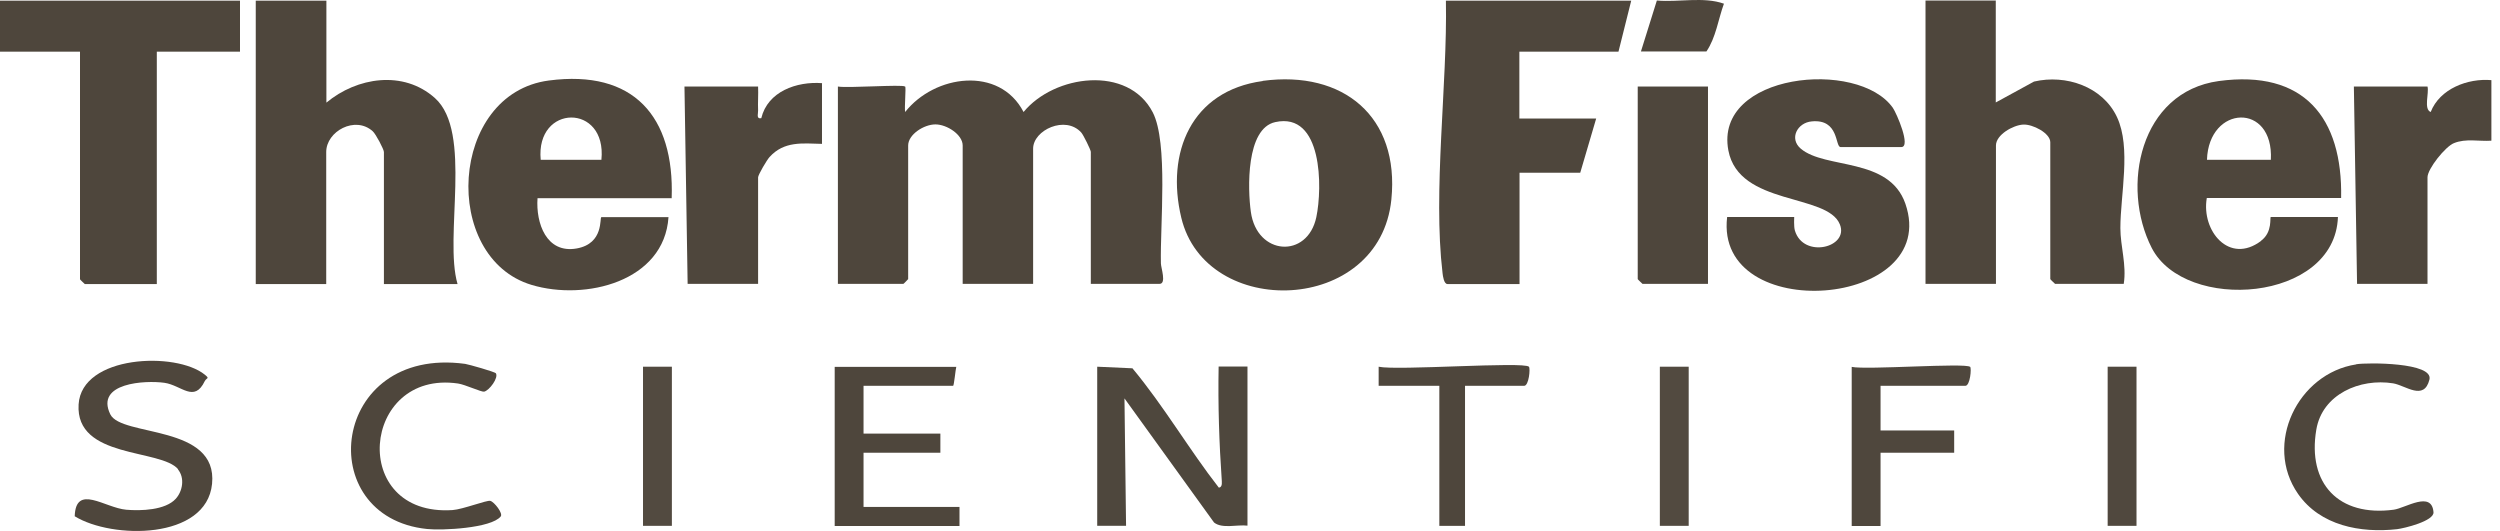 <svg width="113" height="24" viewBox="0 0 113 24" fill="none" xmlns="http://www.w3.org/2000/svg">
<path d="M40.913 3.911C40.961 3.959 40.873 4.855 40.913 5.063C42.241 3.375 45.177 2.967 46.265 5.063C47.649 3.375 50.993 2.927 52.105 5.079C52.809 6.447 52.433 10.183 52.473 11.903C52.473 12.103 52.737 12.831 52.409 12.831H49.305V6.863C49.305 6.783 48.969 6.095 48.873 5.991C48.161 5.199 46.697 5.879 46.697 6.719V12.831H43.513V6.575C43.513 6.087 42.801 5.623 42.281 5.623C41.761 5.623 41.049 6.079 41.049 6.575V12.615C41.049 12.615 40.849 12.831 40.833 12.831H37.873V3.911C38.297 3.991 40.801 3.807 40.905 3.911H40.913Z" fill="#4E463C"/>
<path d="M90.209 0.031V4.631L91.937 3.687C93.377 3.351 95.041 3.911 95.689 5.295C96.337 6.679 95.841 8.807 95.841 10.311C95.841 11.127 96.129 11.983 95.993 12.831H92.889C92.889 12.831 92.673 12.631 92.673 12.615V6.431C92.673 6.015 91.873 5.607 91.449 5.631C90.985 5.655 90.217 6.095 90.217 6.575V12.831H87.033V0.023H90.217L90.209 0.031Z" fill="#4E463C"/>
<path d="M14.753 0.031V4.639C16.137 3.487 18.233 3.159 19.657 4.431C21.377 5.967 20.057 10.703 20.681 12.839H17.353V6.871C17.353 6.751 16.985 6.055 16.849 5.935C16.057 5.215 14.745 5.935 14.745 6.871V12.839H11.56V0.031H14.745H14.753Z" fill="#4E463C"/>
<path d="M73.731 0.031L73.155 2.335H68.675V5.359H72.147L71.427 7.807H68.683V12.839H65.427C65.266 12.839 65.219 12.487 65.203 12.343C64.763 8.639 65.427 3.799 65.355 0.031H73.739H73.731Z" fill="#4E463C"/>
<path d="M10.848 0.031V2.335H7.088V12.839H3.832C3.832 12.839 3.616 12.639 3.616 12.623V2.335H0V0.031H10.84H10.848Z" fill="#4E463C"/>
<path d="M78.066 9.807H81.098C81.098 9.807 81.074 10.247 81.13 10.423C81.514 11.703 83.587 11.191 83.162 10.143C82.594 8.727 78.602 9.319 78.122 6.799C77.466 3.311 83.978 2.647 85.555 4.871C85.731 5.127 86.386 6.647 85.939 6.647H83.195C82.939 6.647 83.138 5.367 81.891 5.487C81.242 5.543 80.858 6.263 81.394 6.719C82.507 7.663 85.386 7.087 86.123 9.207C87.755 13.943 77.49 14.719 78.066 9.815V9.807Z" fill="#4E463C"/>
<path d="M112.611 3.623V6.359C112.051 6.399 111.459 6.247 110.915 6.471C110.531 6.623 109.723 7.631 109.723 8.015V12.831H106.539L106.395 3.911H109.723C109.803 4.199 109.539 4.935 109.867 5.063C110.275 4.015 111.539 3.527 112.619 3.623H112.611Z" fill="#4E463C"/>
<path d="M37.154 3.767V6.503C36.258 6.479 35.442 6.375 34.786 7.095C34.666 7.223 34.266 7.903 34.266 8.015V12.831H31.081L30.938 3.911H34.266C34.282 4.271 34.25 4.631 34.266 4.991C34.274 5.151 34.17 5.383 34.41 5.343C34.698 4.135 36.01 3.671 37.162 3.759L37.154 3.767Z" fill="#4E463C"/>
<path d="M77.201 3.911V12.831H74.241C74.241 12.831 74.025 12.631 74.025 12.615V3.911H77.21H77.201Z" fill="#4E463C"/>
<path d="M55.082 22.04C55.194 22.04 55.242 21.936 55.226 21.752C55.106 20.023 55.05 18.303 55.082 16.567H56.386V23.759C55.914 23.703 55.242 23.912 54.874 23.616L50.826 18.007L50.898 23.767H49.594V16.575L51.186 16.647C52.594 18.335 53.754 20.328 55.09 22.04H55.082Z" fill="#4E473D"/>
<path d="M8.057 21.215C7.273 20.271 3.401 20.752 3.553 18.279C3.689 16.047 7.953 15.879 9.257 16.935C9.497 17.127 9.337 17.071 9.257 17.223C8.777 18.223 8.209 17.415 7.433 17.303C6.577 17.183 4.289 17.295 4.985 18.727C5.489 19.759 9.857 19.167 9.585 21.872C9.329 24.408 5.065 24.376 3.377 23.335C3.425 21.855 4.729 22.951 5.705 23.04C6.369 23.096 7.473 23.064 7.945 22.544C8.257 22.2 8.361 21.599 8.041 21.215H8.057Z" fill="#4E463C"/>
<path d="M43.225 16.575C43.193 16.679 43.121 17.439 43.081 17.439H39.032V19.599H42.505V20.463H39.032V22.912H43.369V23.776H37.728V16.583H43.225V16.575Z" fill="#4E463C"/>
<path d="M106.506 16.463C107.002 16.383 110.01 16.375 109.81 17.159C109.562 18.135 108.738 17.423 108.17 17.327C106.674 17.087 104.97 17.815 104.698 19.415C104.282 21.863 105.714 23.367 108.194 23.039C108.73 22.967 109.914 22.159 109.994 23.151C110.026 23.551 108.674 23.879 108.346 23.919C106.69 24.103 104.874 23.759 103.874 22.327C102.306 20.079 103.858 16.879 106.498 16.471L106.506 16.463Z" fill="#4E463C"/>
<path d="M22.409 16.863C22.553 17.071 22.113 17.655 21.881 17.703C21.761 17.727 21.025 17.383 20.705 17.335C16.321 16.695 15.745 23.367 20.457 23.055C20.921 23.023 22.001 22.599 22.161 22.639C22.345 22.687 22.745 23.207 22.633 23.343C22.201 23.879 19.977 23.983 19.305 23.911C14.081 23.375 14.929 15.623 21.025 16.447C21.185 16.471 22.369 16.807 22.409 16.871V16.863Z" fill="#4E463C"/>
<path d="M89.049 16.575C89.121 16.647 89.049 17.439 88.833 17.439H85.001V19.456H88.329V20.463H85.001V23.776H83.697V16.583C84.361 16.727 88.857 16.391 89.049 16.583V16.575Z" fill="#4F473D"/>
<path d="M69.107 16.576C69.179 16.648 69.107 17.439 68.891 17.439H66.219V23.768H65.058V17.439H62.315V16.576C63.147 16.759 68.875 16.335 69.107 16.576Z" fill="#4E463C"/>
<path d="M30.369 16.575H29.064V23.768H30.369V16.575Z" fill="#524A40"/>
<path d="M76.329 16.575H75.025V23.768H76.329V16.575Z" fill="#524A40"/>
<path d="M96.57 16.575H95.266V23.768H96.57V16.575Z" fill="#50483E"/>
<path d="M77.922 0.167C77.666 0.863 77.562 1.695 77.13 2.327H74.17L74.89 0.023C75.866 0.111 77.002 -0.161 77.922 0.167Z" fill="#4E463C"/>
<path d="M57.074 3.663C53.842 4.103 52.69 6.903 53.394 9.839C54.498 14.463 62.37 14.231 62.89 9.015C63.266 5.279 60.722 3.167 57.074 3.655V3.663ZM59.498 9.815C59.098 11.703 56.81 11.559 56.538 9.575C56.394 8.543 56.314 5.807 57.642 5.519C59.786 5.047 59.778 8.479 59.498 9.815Z" fill="#4E463C"/>
<path d="M30.36 8.951C30.488 5.263 28.64 3.135 24.808 3.639C20.296 4.231 19.92 11.647 24.032 12.879C26.456 13.607 30.024 12.727 30.216 9.815H27.184C27.088 9.815 27.32 11.007 26.064 11.231C24.696 11.471 24.216 10.087 24.296 8.959H30.369L30.36 8.951ZM27.184 7.223H24.44C24.2 4.695 27.44 4.655 27.184 7.223Z" fill="#4E463C"/>
<path d="M102.203 10.887C100.763 11.975 99.491 10.431 99.747 8.951H105.819C105.891 5.303 104.131 3.143 100.291 3.663C96.723 4.151 95.843 8.439 97.259 11.207C98.763 14.136 105.539 13.663 105.675 9.807H102.643C102.579 9.807 102.739 10.479 102.203 10.879V10.887ZM102.643 7.223H99.755C99.835 4.735 102.779 4.615 102.643 7.223Z" fill="#4E463C"/>
</svg>
